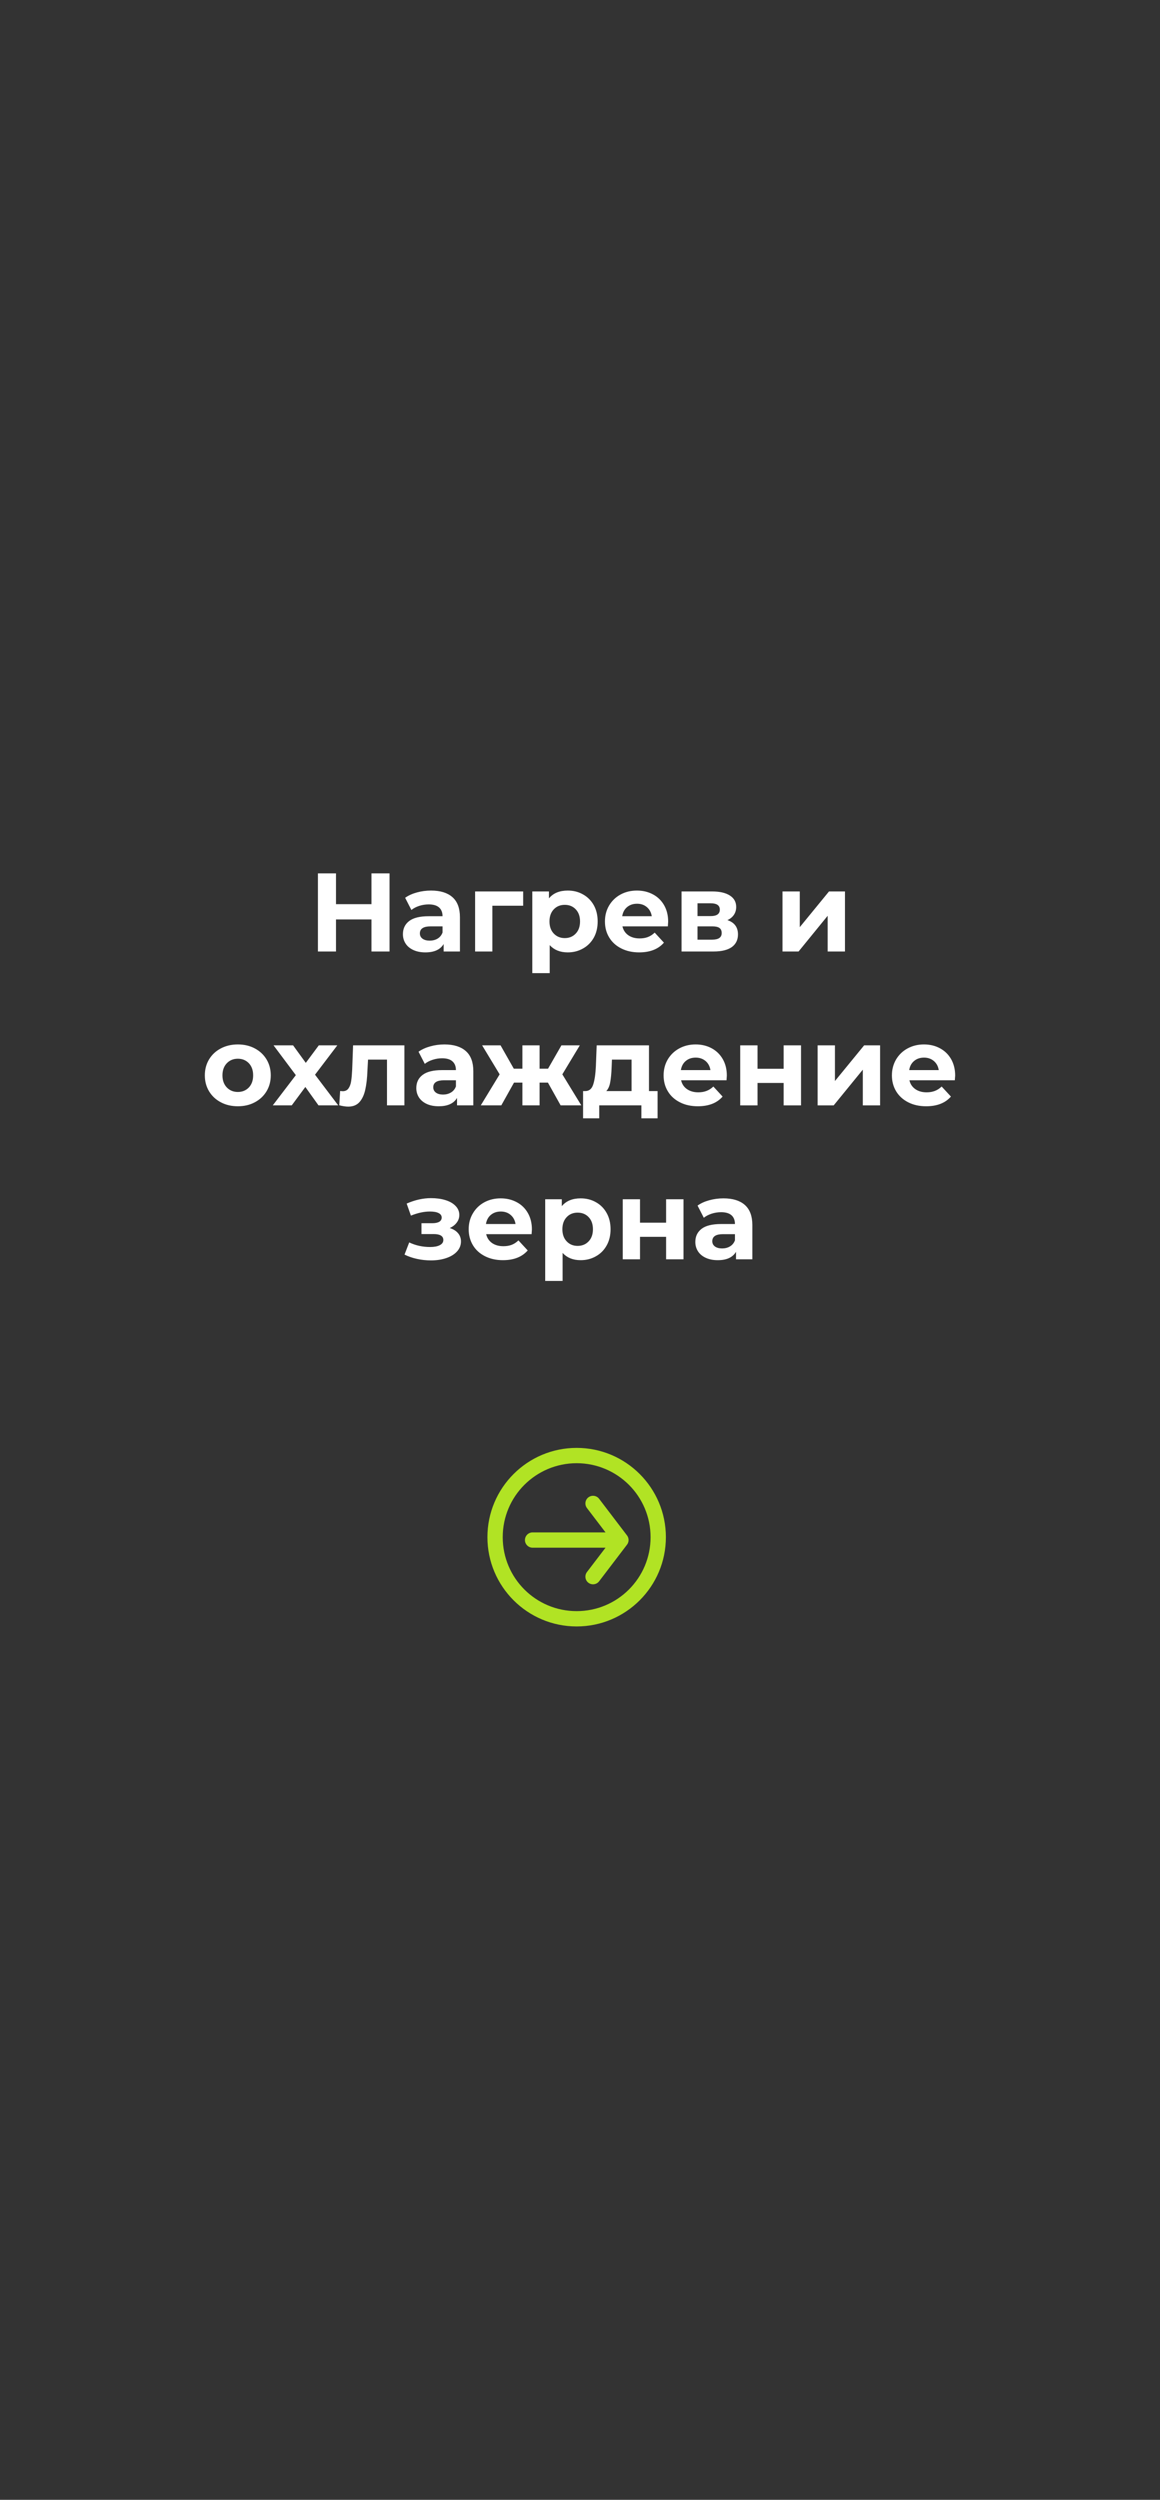 <?xml version="1.0" encoding="UTF-8"?> <!-- Creator: CorelDRAW --> <svg xmlns="http://www.w3.org/2000/svg" xmlns:xlink="http://www.w3.org/1999/xlink" xmlns:xodm="http://www.corel.com/coreldraw/odm/2003" xml:space="preserve" width="260px" height="560px" style="shape-rendering:geometricPrecision; text-rendering:geometricPrecision; image-rendering:optimizeQuality; fill-rule:evenodd; clip-rule:evenodd" viewBox="0 0 260 560"><rect x="0" y="0" width="260" height="560" fill="#333333" stroke="none"/> <defs> <style type="text/css"> <![CDATA[ .fil0 {fill:none} .fil2 {fill:#B1E324;fill-rule:nonzero} .fil1 {fill:white;fill-rule:nonzero} ]]> </style> </defs> <g id="Слой_x0020_1">  <rect class="fil0" width="260" height="560"></rect> <path class="fil1" d="M87.31 195.65l0 17.5 -4.05 0 0 -7.18 -7.95 0 0 7.18 -4.05 0 0 -17.5 4.05 0 0 6.9 7.95 0 0 -6.9 4.05 0zm9.3 3.85c2.08,0 3.68,0.49 4.8,1.48 1.12,0.99 1.68,2.49 1.68,4.49l0 7.68 -3.65 0 0 -1.68c-0.74,1.25 -2.1,1.88 -4.1,1.88 -1.04,0 -1.93,-0.18 -2.69,-0.53 -0.76,-0.35 -1.34,-0.83 -1.74,-1.45 -0.4,-0.62 -0.6,-1.32 -0.6,-2.1 0,-1.25 0.47,-2.23 1.41,-2.95 0.95,-0.72 2.4,-1.07 4.37,-1.07l3.1 0c0,-0.85 -0.26,-1.51 -0.78,-1.97 -0.52,-0.45 -1.29,-0.68 -2.32,-0.68 -0.72,0 -1.42,0.11 -2.12,0.33 -0.69,0.23 -1.28,0.53 -1.76,0.92l-1.4 -2.73c0.73,-0.52 1.61,-0.92 2.64,-1.2 1.02,-0.28 2.08,-0.42 3.16,-0.42zm-0.3 11.22c0.67,0 1.26,-0.15 1.78,-0.46 0.51,-0.31 0.88,-0.76 1.1,-1.36l0 -1.38 -2.68 0c-1.6,0 -2.4,0.53 -2.4,1.58 0,0.5 0.2,0.89 0.59,1.18 0.39,0.29 0.93,0.44 1.61,0.44zm20.95 -7.82l-6.9 0 0 10.25 -3.87 0 0 -13.45 10.77 0 0 3.2zm10 -3.4c1.25,0 2.39,0.28 3.41,0.86 1.03,0.57 1.83,1.38 2.42,2.42 0.58,1.04 0.87,2.26 0.87,3.64 0,1.38 -0.29,2.6 -0.87,3.64 -0.59,1.04 -1.39,1.85 -2.42,2.42 -1.02,0.58 -2.16,0.87 -3.41,0.87 -1.72,0 -3.07,-0.55 -4.05,-1.63l0 6.28 -3.9 0 0 -18.3 3.73 0 0 1.55c0.96,-1.17 2.37,-1.75 4.22,-1.75zm-0.67 10.65c1,0 1.82,-0.34 2.46,-1.02 0.64,-0.67 0.96,-1.58 0.96,-2.71 0,-1.13 -0.32,-2.04 -0.96,-2.71 -0.64,-0.68 -1.46,-1.01 -2.46,-1.01 -1,0 -1.82,0.33 -2.47,1.01 -0.64,0.67 -0.96,1.58 -0.96,2.71 0,1.13 0.32,2.04 0.96,2.71 0.65,0.68 1.47,1.02 2.47,1.02zm23.17 -3.68c0,0.05 -0.02,0.4 -0.07,1.05l-10.18 0c0.19,0.83 0.62,1.49 1.3,1.98 0.69,0.48 1.53,0.72 2.55,0.72 0.7,0 1.32,-0.1 1.86,-0.31 0.55,-0.21 1.05,-0.54 1.52,-0.99l2.07 2.25c-1.26,1.45 -3.11,2.18 -5.55,2.18 -1.52,0 -2.86,-0.3 -4.02,-0.89 -1.17,-0.59 -2.07,-1.41 -2.7,-2.46 -0.64,-1.05 -0.95,-2.25 -0.95,-3.58 0,-1.32 0.31,-2.5 0.93,-3.56 0.63,-1.06 1.49,-1.89 2.58,-2.48 1.09,-0.59 2.31,-0.88 3.66,-0.88 1.32,0 2.51,0.28 3.58,0.85 1.06,0.56 1.9,1.37 2.51,2.43 0.61,1.06 0.91,2.29 0.91,3.69zm-6.97 -4.02c-0.89,0 -1.63,0.25 -2.23,0.75 -0.6,0.5 -0.96,1.18 -1.1,2.05l6.63 0c-0.14,-0.85 -0.5,-1.53 -1.1,-2.04 -0.6,-0.51 -1.34,-0.76 -2.2,-0.76zm20.25 3.67c1.58,0.53 2.37,1.6 2.37,3.2 0,1.22 -0.46,2.16 -1.37,2.83 -0.92,0.66 -2.29,1 -4.1,1l-7.18 0 0 -13.45 6.88 0c1.68,0 3,0.3 3.95,0.91 0.95,0.61 1.42,1.46 1.42,2.56 0,0.67 -0.17,1.25 -0.51,1.76 -0.34,0.51 -0.83,0.91 -1.46,1.19zm-6.7 -0.9l2.95 0c1.36,0 2.05,-0.48 2.05,-1.45 0,-0.95 -0.69,-1.42 -2.05,-1.42l-2.95 0 0 2.87zm3.27 5.28c1.44,0 2.15,-0.5 2.15,-1.48 0,-0.52 -0.16,-0.9 -0.5,-1.14 -0.33,-0.24 -0.86,-0.36 -1.57,-0.36l-3.35 0 0 2.98 3.27 0zm15.78 -10.8l3.87 0 0 8 6.55 -8 3.58 0 0 13.45 -3.88 0 0 -8 -6.52 8 -3.6 0 0 -13.45zm-122.08 48.12c-1.41,0 -2.69,-0.29 -3.81,-0.89 -1.13,-0.59 -2,-1.41 -2.64,-2.46 -0.63,-1.05 -0.95,-2.24 -0.95,-3.57 0,-1.34 0.32,-2.53 0.95,-3.58 0.64,-1.05 1.51,-1.87 2.64,-2.46 1.12,-0.59 2.4,-0.89 3.81,-0.89 1.42,0 2.69,0.3 3.8,0.89 1.12,0.59 1.99,1.41 2.63,2.46 0.63,1.05 0.95,2.24 0.95,3.58 0,1.33 -0.32,2.52 -0.95,3.57 -0.64,1.05 -1.51,1.87 -2.63,2.46 -1.11,0.6 -2.38,0.89 -3.8,0.89zm0 -3.2c1,0 1.82,-0.34 2.47,-1.01 0.64,-0.68 0.96,-1.58 0.96,-2.71 0,-1.14 -0.32,-2.04 -0.96,-2.72 -0.65,-0.67 -1.47,-1.01 -2.47,-1.01 -1,0 -1.82,0.34 -2.47,1.01 -0.65,0.68 -0.98,1.58 -0.98,2.72 0,1.13 0.33,2.03 0.98,2.71 0.65,0.67 1.47,1.01 2.47,1.01zm18.08 3l-2.95 -4.12 -3.05 4.12 -4.25 0 5.17 -6.77 -5 -6.68 4.38 0 2.85 3.93 2.92 -3.93 4.15 0 -5 6.58 5.2 6.87 -4.42 0zm19.25 -13.45l0 13.45 -3.9 0 0 -10.25 -4.25 0 -0.13 2.38c-0.06,1.76 -0.23,3.23 -0.5,4.4 -0.26,1.16 -0.7,2.08 -1.3,2.75 -0.6,0.66 -1.43,1 -2.5,1 -0.56,0 -1.24,-0.1 -2.02,-0.3l0.2 -3.2c0.26,0.03 0.46,0.05 0.57,0.05 0.59,0 1.02,-0.22 1.31,-0.64 0.3,-0.43 0.49,-0.97 0.59,-1.63 0.1,-0.65 0.18,-1.53 0.23,-2.61l0.2 -5.4 11.5 0zm8.97 -0.2c2.08,0 3.69,0.5 4.8,1.49 1.12,0.99 1.68,2.49 1.68,4.49l0 7.67 -3.65 0 0 -1.67c-0.74,1.25 -2.1,1.87 -4.1,1.87 -1.04,0 -1.93,-0.17 -2.69,-0.52 -0.76,-0.35 -1.34,-0.84 -1.74,-1.45 -0.4,-0.62 -0.6,-1.32 -0.6,-2.1 0,-1.25 0.47,-2.24 1.41,-2.95 0.95,-0.72 2.4,-1.08 4.37,-1.08l3.1 0c0,-0.85 -0.26,-1.5 -0.78,-1.96 -0.51,-0.46 -1.29,-0.69 -2.32,-0.69 -0.72,0 -1.42,0.11 -2.12,0.34 -0.69,0.22 -1.28,0.53 -1.76,0.91l-1.4 -2.72c0.74,-0.52 1.61,-0.92 2.64,-1.2 1.02,-0.29 2.08,-0.43 3.16,-0.43zm-0.3 11.23c0.67,0 1.26,-0.16 1.78,-0.47 0.51,-0.31 0.88,-0.76 1.1,-1.36l0 -1.37 -2.68 0c-1.6,0 -2.4,0.52 -2.4,1.57 0,0.5 0.2,0.9 0.59,1.19 0.39,0.29 0.93,0.44 1.61,0.44zm23.5 -2.68l-1.87 0 0 5.1 -3.85 0 0 -5.1 -1.88 0 -2.85 5.1 -4.6 0 4.23 -6.95 -3.93 -6.5 4.13 0 2.97 5.23 1.93 0 0 -5.23 3.85 0 0 5.23 1.9 0 3 -5.23 4.12 0 -3.92 6.5 4.25 6.95 -4.63 0 -2.85 -5.1zm24.58 1.9l0 6.1 -3.63 0 0 -2.9 -9.45 0 0 2.9 -3.62 0 0 -6.1 0.55 0c0.83,-0.02 1.41,-0.51 1.72,-1.47 0.32,-0.97 0.52,-2.35 0.6,-4.13l0.18 -4.65 11.72 0 0 10.25 1.93 0zm-10.3 -5.32c-0.05,1.36 -0.16,2.48 -0.32,3.35 -0.15,0.86 -0.45,1.52 -0.88,1.97l5.67 0 0 -7.05 -4.4 0 -0.07 1.73zm25.82 1.85c0,0.05 -0.02,0.4 -0.07,1.05l-10.18 0c0.19,0.83 0.62,1.49 1.3,1.97 0.69,0.48 1.54,0.73 2.55,0.73 0.7,0 1.32,-0.11 1.86,-0.32 0.55,-0.21 1.05,-0.53 1.52,-0.98l2.07 2.25c-1.26,1.45 -3.11,2.17 -5.55,2.17 -1.51,0 -2.86,-0.29 -4.02,-0.89 -1.17,-0.59 -2.07,-1.41 -2.7,-2.46 -0.64,-1.05 -0.95,-2.24 -0.95,-3.57 0,-1.32 0.31,-2.51 0.93,-3.57 0.63,-1.05 1.49,-1.88 2.58,-2.47 1.09,-0.59 2.31,-0.89 3.66,-0.89 1.32,0 2.51,0.28 3.58,0.85 1.06,0.57 1.9,1.38 2.51,2.44 0.61,1.06 0.91,2.29 0.91,3.69zm-6.97 -4.03c-0.89,0 -1.63,0.25 -2.23,0.75 -0.6,0.5 -0.96,1.18 -1.1,2.05l6.63 0c-0.14,-0.85 -0.5,-1.53 -1.1,-2.04 -0.6,-0.5 -1.34,-0.76 -2.2,-0.76zm9.97 -2.75l3.88 0 0 5.25 5.85 0 0 -5.25 3.9 0 0 13.45 -3.9 0 0 -5.02 -5.85 0 0 5.02 -3.88 0 0 -13.45zm17.35 0l3.88 0 0 8 6.55 -8 3.57 0 0 13.45 -3.87 0 0 -8 -6.53 8 -3.6 0 0 -13.45zm30.83 6.78c0,0.05 -0.03,0.4 -0.08,1.05l-10.17 0c0.18,0.83 0.62,1.49 1.3,1.97 0.68,0.48 1.53,0.73 2.55,0.73 0.7,0 1.32,-0.11 1.86,-0.32 0.54,-0.21 1.05,-0.53 1.51,-0.98l2.08 2.25c-1.27,1.45 -3.12,2.17 -5.55,2.17 -1.52,0 -2.86,-0.29 -4.03,-0.89 -1.16,-0.59 -2.06,-1.41 -2.7,-2.46 -0.63,-1.05 -0.95,-2.24 -0.95,-3.57 0,-1.32 0.32,-2.51 0.94,-3.57 0.63,-1.05 1.48,-1.88 2.58,-2.47 1.09,-0.59 2.31,-0.89 3.66,-0.89 1.31,0 2.51,0.28 3.57,0.85 1.07,0.57 1.91,1.38 2.52,2.44 0.6,1.06 0.91,2.29 0.91,3.69zm-6.98 -4.03c-0.88,0 -1.62,0.25 -2.22,0.75 -0.6,0.5 -0.97,1.18 -1.1,2.05l6.62 0c-0.13,-0.85 -0.5,-1.53 -1.1,-2.04 -0.6,-0.5 -1.33,-0.76 -2.2,-0.76zm-106.31 38.18c0.8,0.25 1.42,0.63 1.86,1.15 0.44,0.51 0.66,1.13 0.66,1.85 0,0.85 -0.29,1.59 -0.87,2.23 -0.58,0.65 -1.38,1.14 -2.4,1.49 -1.02,0.35 -2.17,0.53 -3.45,0.53 -1.05,0 -2.08,-0.11 -3.1,-0.33 -1.02,-0.22 -1.96,-0.54 -2.83,-0.97l1.05 -2.73c1.42,0.68 2.99,1.03 4.7,1.03 0.92,0 1.64,-0.14 2.17,-0.42 0.52,-0.27 0.78,-0.66 0.78,-1.16 0,-0.43 -0.18,-0.76 -0.55,-0.99 -0.36,-0.22 -0.9,-0.33 -1.6,-0.33l-2.75 0 0 -2.43 2.4 0c0.69,0 1.21,-0.11 1.58,-0.32 0.37,-0.22 0.55,-0.54 0.55,-0.95 0,-0.44 -0.23,-0.77 -0.69,-1 -0.46,-0.24 -1.11,-0.35 -1.96,-0.35 -1.3,0 -2.72,0.3 -4.25,0.92l-0.95 -2.7c1.87,-0.82 3.68,-1.22 5.45,-1.22 1.22,0 2.3,0.15 3.26,0.45 0.96,0.3 1.71,0.73 2.26,1.31 0.55,0.57 0.83,1.24 0.83,2.01 0,0.63 -0.19,1.2 -0.58,1.71 -0.38,0.51 -0.9,0.92 -1.57,1.22zm18.42 0.32c0,0.05 -0.02,0.4 -0.07,1.05l-10.18 0c0.19,0.83 0.62,1.49 1.3,1.98 0.69,0.48 1.54,0.72 2.55,0.72 0.7,0 1.32,-0.1 1.87,-0.31 0.54,-0.21 1.04,-0.54 1.51,-0.99l2.08 2.25c-1.27,1.45 -3.12,2.18 -5.56,2.18 -1.51,0 -2.85,-0.3 -4.02,-0.89 -1.17,-0.59 -2.07,-1.41 -2.7,-2.46 -0.63,-1.05 -0.95,-2.25 -0.95,-3.58 0,-1.32 0.31,-2.5 0.94,-3.56 0.62,-1.06 1.48,-1.89 2.57,-2.48 1.09,-0.59 2.31,-0.88 3.66,-0.88 1.32,0 2.51,0.28 3.58,0.85 1.07,0.56 1.9,1.37 2.51,2.43 0.61,1.06 0.91,2.29 0.91,3.69zm-6.97 -4.02c-0.88,0 -1.63,0.25 -2.23,0.75 -0.6,0.5 -0.96,1.18 -1.1,2.05l6.63 0c-0.13,-0.85 -0.5,-1.53 -1.1,-2.04 -0.6,-0.51 -1.33,-0.76 -2.2,-0.76zm17.9 -2.95c1.25,0 2.39,0.28 3.41,0.86 1.03,0.57 1.83,1.38 2.41,2.42 0.59,1.04 0.88,2.26 0.88,3.64 0,1.38 -0.29,2.6 -0.88,3.64 -0.58,1.04 -1.38,1.85 -2.41,2.42 -1.02,0.58 -2.16,0.87 -3.41,0.87 -1.72,0 -3.07,-0.55 -4.05,-1.63l0 6.28 -3.9 0 0 -18.3 3.72 0 0 1.55c0.97,-1.17 2.38,-1.75 4.23,-1.75zm-0.68 10.65c1,0 1.83,-0.34 2.47,-1.02 0.64,-0.67 0.96,-1.58 0.96,-2.71 0,-1.13 -0.32,-2.04 -0.96,-2.71 -0.64,-0.68 -1.47,-1.01 -2.47,-1.01 -1,0 -1.82,0.33 -2.46,1.01 -0.64,0.67 -0.96,1.58 -0.96,2.71 0,1.13 0.32,2.04 0.96,2.71 0.64,0.68 1.46,1.02 2.46,1.02zm10.11 -10.45l3.87 0 0 5.25 5.85 0 0 -5.25 3.9 0 0 13.45 -3.9 0 0 -5.03 -5.85 0 0 5.03 -3.87 0 0 -13.45zm22.57 -0.2c2.08,0 3.68,0.49 4.8,1.48 1.12,1 1.68,2.49 1.68,4.49l0 7.68 -3.66 0 0 -1.68c-0.73,1.25 -2.1,1.88 -4.09,1.88 -1.04,0 -1.93,-0.18 -2.69,-0.53 -0.76,-0.35 -1.34,-0.83 -1.74,-1.45 -0.4,-0.62 -0.6,-1.32 -0.6,-2.1 0,-1.25 0.47,-2.23 1.41,-2.95 0.94,-0.72 2.4,-1.07 4.37,-1.07l3.1 0c0,-0.85 -0.26,-1.51 -0.78,-1.97 -0.52,-0.45 -1.29,-0.68 -2.32,-0.68 -0.72,0 -1.43,0.11 -2.12,0.33 -0.69,0.23 -1.28,0.53 -1.76,0.92l-1.4 -2.73c0.73,-0.52 1.61,-0.92 2.64,-1.2 1.02,-0.28 2.08,-0.42 3.16,-0.42zm-0.3 11.22c0.67,0 1.26,-0.15 1.77,-0.46 0.52,-0.31 0.89,-0.76 1.11,-1.36l0 -1.38 -2.68 0c-1.6,0 -2.4,0.53 -2.4,1.58 0,0.5 0.2,0.89 0.59,1.18 0.39,0.29 0.93,0.44 1.61,0.44z"></path> <path class="fil2" d="M129.25 324.35c5.52,0 10.52,2.24 14.14,5.86 3.62,3.62 5.86,8.62 5.86,14.14 0,5.52 -2.24,10.52 -5.86,14.14 -3.62,3.62 -8.62,5.86 -14.14,5.86 -5.52,0 -10.52,-2.24 -14.14,-5.86 -3.62,-3.62 -5.86,-8.62 -5.86,-14.14 0,-5.52 2.24,-10.52 5.86,-14.14 3.62,-3.62 8.62,-5.86 14.14,-5.86zm-9.87 22.36c-0.95,0 -1.72,-0.77 -1.72,-1.71 0,-0.95 0.77,-1.72 1.72,-1.72l16.34 0 -4.16 -5.45c-0.57,-0.75 -0.43,-1.83 0.32,-2.4 0.75,-0.57 1.83,-0.43 2.4,0.32l6.19 8.12c0.26,0.3 0.42,0.69 0.42,1.13 0,0.43 -0.16,0.82 -0.42,1.12l-6.19 8.12c-0.57,0.75 -1.65,0.89 -2.4,0.32 -0.75,-0.57 -0.89,-1.65 -0.32,-2.4l4.16 -5.45 -16.34 0 0 0zm21.59 -14.08c-3,-2.99 -7.14,-4.85 -11.72,-4.85 -4.58,0 -8.72,1.86 -11.72,4.85 -3,3 -4.85,7.14 -4.85,11.72 0,4.58 1.85,8.72 4.85,11.72 3,3 7.14,4.85 11.72,4.85 4.58,0 8.72,-1.85 11.72,-4.85 3,-3 4.85,-7.14 4.85,-11.72 0,-4.58 -1.85,-8.72 -4.85,-11.72z"></path> </g> </svg> 